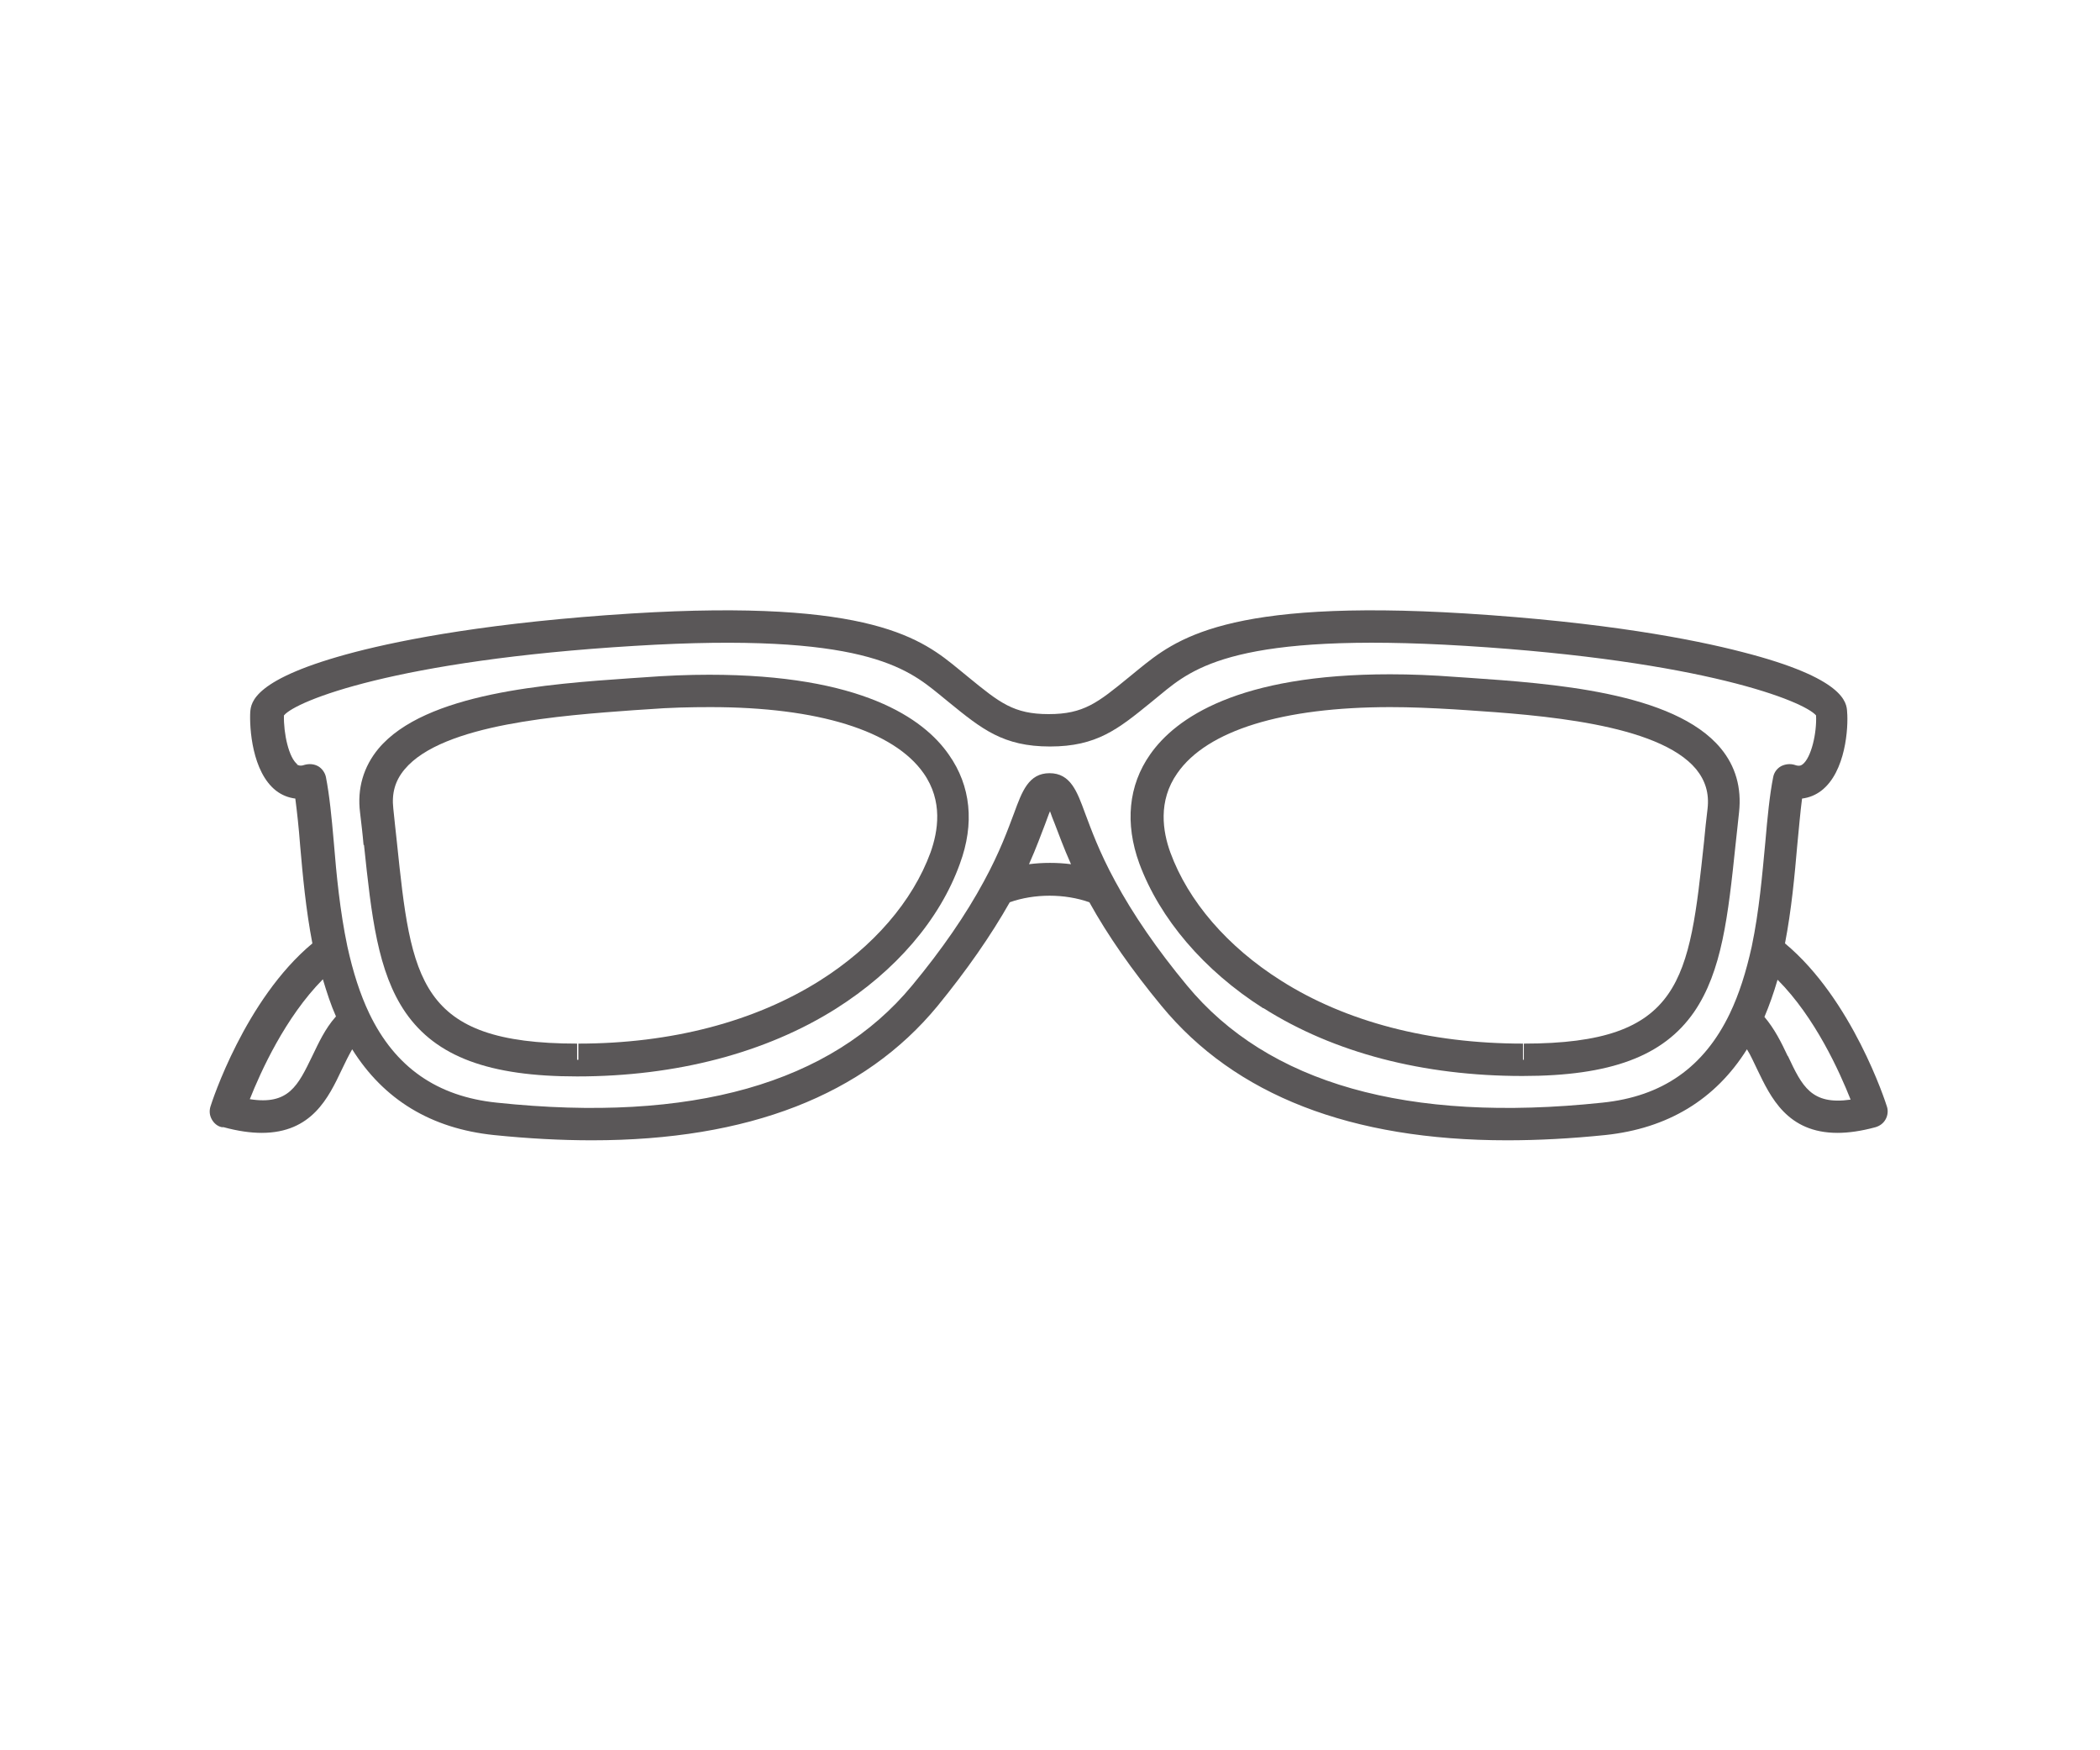 <?xml version="1.0" encoding="UTF-8"?><svg id="Accessories" xmlns="http://www.w3.org/2000/svg" viewBox="0 0 48 40"><defs><style>.cls-1{opacity:.75;}.cls-2{fill:#231f20;stroke-width:0px;}</style></defs><g class="cls-1"><path class="cls-2" d="m28.88,23.04c1.61,1.02,3.65,1.55,5.92,1.55h0c2.01,0,3.22-.45,3.92-1.46.64-.93.78-2.2.95-3.83.03-.24.05-.49.08-.74.06-.56-.08-1.05-.42-1.46-1.07-1.29-3.89-1.48-5.76-1.61l-.3-.02c-.52-.04-1.02-.06-1.5-.06-3.47,0-4.9,1-5.48,1.83-.5.71-.58,1.58-.25,2.49.47,1.27,1.48,2.45,2.83,3.31Zm5.93,1.18v-.37c-2.14,0-4.05-.5-5.53-1.44-1.22-.77-2.12-1.81-2.53-2.93-.17-.47-.29-1.17.16-1.81.68-.98,2.41-1.51,4.87-1.51.46,0,.94.02,1.44.05l.31.02c1.63.11,4.37.3,5.24,1.35.21.26.3.55.26.9-.03.26-.06.51-.08.75-.34,3.17-.49,4.62-4.12,4.62v.37h0Z"/><path class="cls-2" d="m8.32,19.31c.17,1.62.31,2.9.95,3.83.7,1.01,1.91,1.46,3.92,1.46h0c2.27,0,4.32-.54,5.92-1.55,1.36-.86,2.37-2.03,2.83-3.31.34-.92.25-1.78-.25-2.49-.58-.84-2.01-1.83-5.48-1.83-.47,0-.98.02-1.5.06l-.3.02c-1.87.13-4.69.33-5.76,1.61-.34.41-.49.91-.42,1.46.03.26.06.5.08.74Zm4.87,4.91v-.37c-3.63,0-3.79-1.45-4.12-4.62-.03-.24-.05-.49-.08-.75-.04-.35.04-.64.26-.9.87-1.04,3.6-1.23,5.24-1.35l.31-.02c.5-.04.99-.05,1.44-.05,2.46,0,4.19.54,4.87,1.51.45.64.33,1.33.16,1.81-.41,1.12-1.31,2.16-2.53,2.93-1.49.94-3.4,1.44-5.52,1.44v.37h0Z"/><path class="cls-2" d="m5.11,25.76c.33.09.62.13.87.13,1.15,0,1.53-.81,1.83-1.44.08-.17.16-.33.24-.47.72,1.15,1.8,1.81,3.24,1.96.78.08,1.53.12,2.24.12,3.57,0,6.22-1.03,7.9-3.07.67-.82,1.22-1.61,1.65-2.37.28-.1.6-.15.91-.15s.63.05.91.15c.42.76.98,1.56,1.65,2.37,1.68,2.04,4.33,3.07,7.9,3.07.71,0,1.46-.04,2.24-.12,1.43-.15,2.52-.81,3.24-1.96.09.14.16.31.24.47.3.62.68,1.44,1.83,1.44.25,0,.54-.04.87-.13.1-.03.18-.09.23-.18.05-.09.06-.2.03-.29-.03-.1-.79-2.45-2.33-3.73.15-.78.22-1.55.28-2.24.04-.4.07-.77.11-1.07.16-.02.31-.08.44-.18.56-.43.62-1.45.59-1.8-.01-.21-.05-.77-2.4-1.37-1.12-.29-3.13-.68-6.32-.88-5.5-.34-6.64.6-7.48,1.28l-.22.18c-.71.58-1.03.84-1.83.84s-1.12-.26-1.83-.84l-.22-.18c-.83-.68-1.97-1.62-7.48-1.28-3.19.2-5.2.59-6.32.88-2.34.61-2.38,1.16-2.4,1.37-.02.36.04,1.37.59,1.8.13.1.28.16.44.18.04.31.08.67.11,1.07.06.69.13,1.46.28,2.24-1.54,1.28-2.3,3.63-2.33,3.73-.03.1-.02.2.03.29.05.09.13.16.23.18Zm1.69-8.29c-.2-.15-.32-.71-.31-1.12.27-.33,2.55-1.26,8.02-1.59,5.21-.32,6.22.51,6.96,1.11l.22.18c.75.61,1.24,1.01,2.31,1.01s1.56-.4,2.31-1.01l.22-.18c.74-.61,1.75-1.43,6.96-1.11,5.47.34,7.75,1.27,8.02,1.59.02.4-.11.97-.31,1.12-.03.02-.07.05-.18.01-.1-.03-.21-.02-.31.03-.09.05-.16.14-.18.25-.08.4-.13.91-.18,1.49-.07.74-.14,1.57-.31,2.38-.13.59-.29,1.09-.5,1.53-.59,1.23-1.54,1.9-2.92,2.04-4.45.47-7.64-.44-9.49-2.68-.68-.82-1.23-1.62-1.64-2.38-.37-.68-.55-1.19-.69-1.56-.18-.49-.33-.91-.81-.91s-.63.42-.81.91c-.14.37-.32.88-.69,1.56-.41.76-.96,1.56-1.64,2.38-1.85,2.24-5.04,3.15-9.49,2.68-1.37-.14-2.33-.81-2.92-2.04-.21-.44-.37-.94-.5-1.53-.17-.81-.25-1.64-.31-2.38-.05-.58-.1-1.08-.18-1.49-.02-.1-.09-.2-.18-.25-.09-.05-.2-.06-.31-.03-.11.04-.15,0-.18-.01Zm34.06,6.66c-.14-.3-.3-.62-.53-.89.11-.26.21-.54.3-.85.86.86,1.42,2.11,1.67,2.74-.9.13-1.11-.31-1.43-.99Zm-16.97-5.3c.04-.1.07-.2.11-.29.03.09.07.19.11.29.09.23.2.54.37.92-.16-.02-.31-.03-.48-.03s-.32.01-.48.03c.17-.38.28-.69.37-.92Zm-16.22,4.41c-.24.27-.39.6-.53.89-.33.68-.54,1.13-1.43.99.25-.63.81-1.87,1.67-2.74.09.3.18.58.3.85Z"/></g></svg>